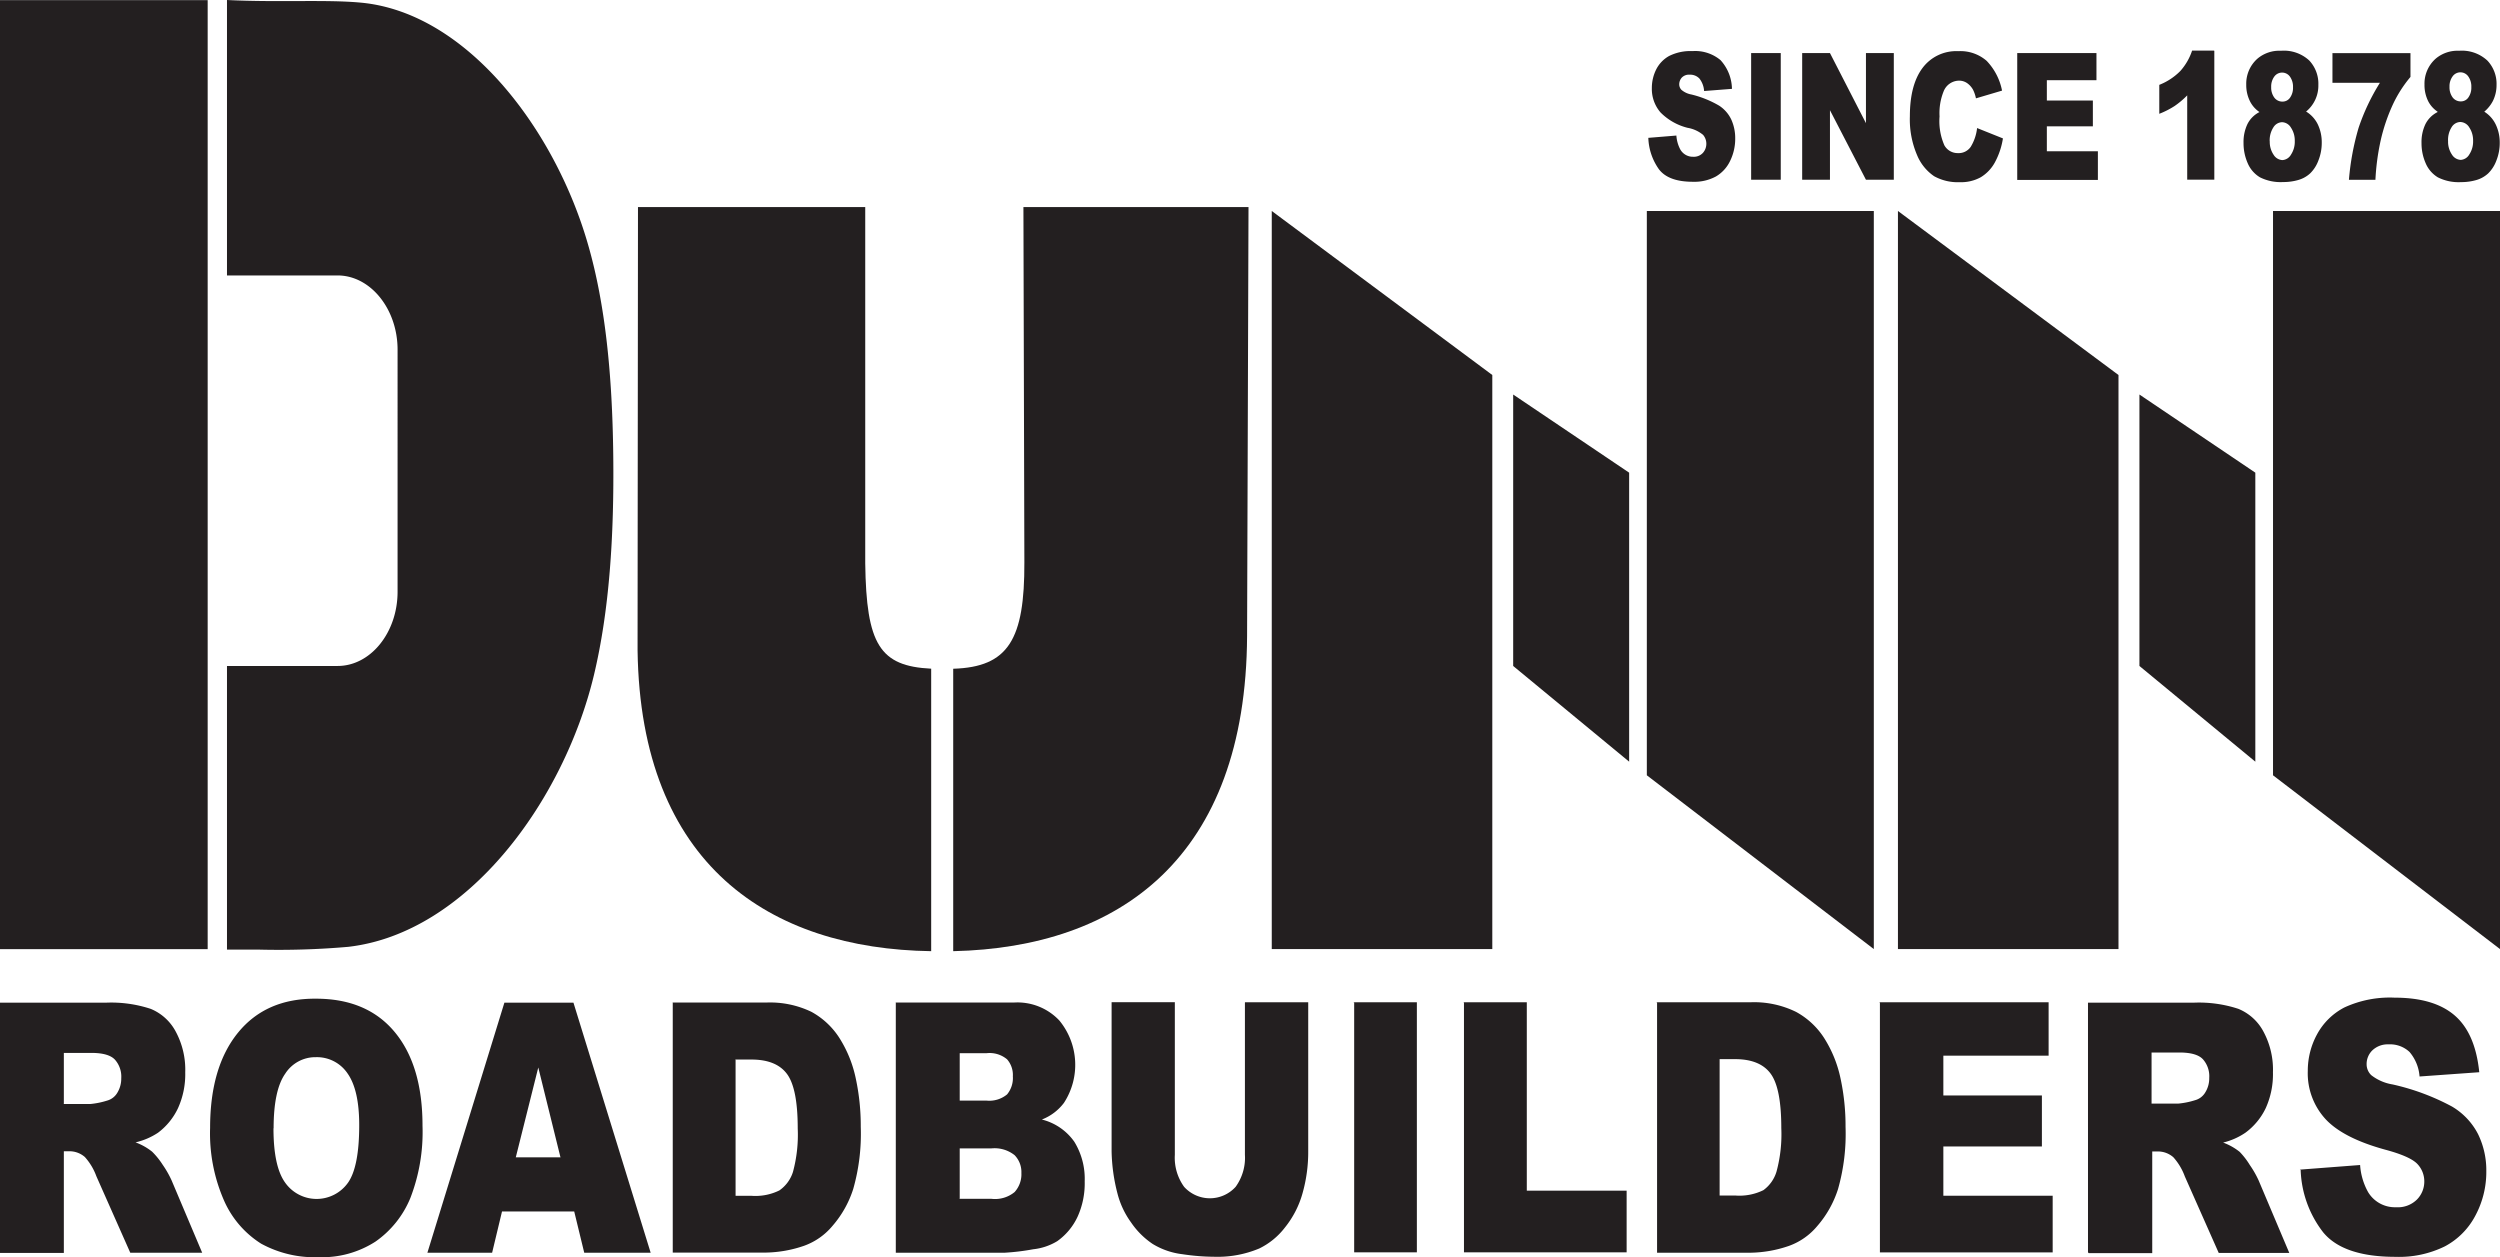 <svg id="Layer_1" data-name="Layer 1" xmlns="http://www.w3.org/2000/svg" viewBox="0 0 368.86 185.49"><defs><style>.cls-1,.cls-2{fill:#231f20;}.cls-1{fill-rule:evenodd;}</style></defs><title>logo-dunn-black</title><path class="cls-1" d="M33.49,98.26H49.81c4.87,0,8.85-4.93,8.85-10.95V51.59c0-6-4-10.95-8.85-10.95H33.49V0C41,0.38,48.24-.1,53.35.4,69,1.93,82,19.29,86.81,36.25c2.49,8.69,3.53,19,3.67,30.8,0.15,12.22-.6,23.11-2.84,32.52C83.21,118.09,69,137.68,51.38,139.7a117.89,117.89,0,0,1-13.15.41H33.49V98.26Z"/><rect class="cls-2" y="0.02" width="30.64" height="140.02"/><path class="cls-1" d="M137.39,140.34V98.66c-7.59-.37-9.57-3.58-9.73-15.54l0-1.23,0-51.34H94.13L94.07,94.74l0,1.23C94.51,127.67,113.64,140,137.39,140.34Z"/><path class="cls-1" d="M140.64,140.34V98.67c8.16-.25,10.54-4.33,10.5-15.7L151,30.55h33.21L184,93.83C183.84,126.55,165.16,139.8,140.64,140.34Z"/><polygon class="cls-1" points="187.64 31.13 220.18 55.33 220.18 140.03 187.64 140.03 187.64 31.13"/><polygon class="cls-1" points="276.47 140.03 242.98 114.39 242.98 31.13 276.47 31.13 276.47 140.03"/><polygon class="cls-1" points="223.26 58.21 240.37 69.74 240.37 112.38 223.26 98.26 223.26 58.21"/><polygon class="cls-1" points="280.03 31.13 312.57 55.33 312.57 140.03 280.03 140.03 280.03 31.13"/><polygon class="cls-1" points="368.86 140.03 335.37 114.39 335.37 31.13 368.86 31.13 368.86 140.03"/><polygon class="cls-1" points="315.66 58.21 332.76 69.74 332.76 112.38 315.66 98.26 315.66 58.21"/><path class="cls-1" d="M243.19,20.34l4.15-.34a5.08,5.08,0,0,0,.55,2,2.12,2.12,0,0,0,1.93,1.13,1.81,1.81,0,0,0,1.44-.58,2,2,0,0,0,.5-1.35,2,2,0,0,0-.48-1.3A4.86,4.86,0,0,0,249,18.86,8.53,8.53,0,0,1,245,16.59,5.3,5.3,0,0,1,243.72,13a6.1,6.1,0,0,1,.63-2.73,4.69,4.69,0,0,1,1.9-2,7,7,0,0,1,3.47-.73,5.82,5.82,0,0,1,4.13,1.33,6.44,6.44,0,0,1,1.69,4.24l-4.11.32a3.32,3.32,0,0,0-.69-1.84,1.87,1.87,0,0,0-1.45-.57,1.45,1.45,0,0,0-1.15.43,1.49,1.49,0,0,0-.38,1,1.18,1.18,0,0,0,.32.8,3.1,3.1,0,0,0,1.47.69,15.23,15.23,0,0,1,4.1,1.65,5,5,0,0,1,1.8,2.07,6.62,6.62,0,0,1,.57,2.77,7.38,7.38,0,0,1-.75,3.31,5.28,5.28,0,0,1-2.1,2.3,6.68,6.68,0,0,1-3.4.78q-3.6,0-5-1.84a8.45,8.45,0,0,1-1.57-4.67h0ZM258.37,7.83h4.37V26.52h-4.37V7.83h0Zm7.53,0H270l5.31,10.34V7.83h4.11V26.52h-4.11L270,16.26V26.52h-4.1V7.83h0Zm25.8,11.06,3.82,1.53A10.94,10.94,0,0,1,294.31,24a5.8,5.8,0,0,1-2.06,2.15,6,6,0,0,1-3.12.73,7.18,7.18,0,0,1-3.76-.88,7,7,0,0,1-2.52-3.12,13.38,13.38,0,0,1-1.06-5.71q0-4.64,1.86-7.13a6.2,6.2,0,0,1,5.27-2.49,5.9,5.9,0,0,1,4.2,1.43,8.79,8.79,0,0,1,2.27,4.39l-3.85,1.14a5.17,5.17,0,0,0-.42-1.25,2.91,2.91,0,0,0-.89-1,2.07,2.07,0,0,0-1.19-.36,2.47,2.47,0,0,0-2.27,1.58,8.55,8.55,0,0,0-.6,3.69,8.88,8.88,0,0,0,.71,4.27,2.24,2.24,0,0,0,2,1.15,2.15,2.15,0,0,0,1.89-.93,6.71,6.71,0,0,0,.93-2.7h0Zm5.93-11.06h11.69v4H302v3h6.79v3.81H302v3.68h7.53v4.23h-11.9V7.83h0Zm29.08-.32v19h-4V14.07a12.21,12.21,0,0,1-1.86,1.57,12.41,12.41,0,0,1-2.26,1.15V12.52a9,9,0,0,0,3.11-2.05,8.55,8.55,0,0,0,1.73-3h3.24Zm6.63,9A4.18,4.18,0,0,1,332,15a5.34,5.34,0,0,1-.58-2.52,4.93,4.93,0,0,1,1.67-3.84,5,5,0,0,1,3.44-1.15,5.52,5.52,0,0,1,4.18,1.43,5,5,0,0,1,1.35,3.6,4.95,4.95,0,0,1-1.81,3.94A4.52,4.52,0,0,1,342,18.4a6.12,6.12,0,0,1,.56,2.65,7,7,0,0,1-.49,2.62,5.14,5.14,0,0,1-1.19,1.88,4.28,4.28,0,0,1-1.76,1,7.86,7.86,0,0,1-2.25.31,6.79,6.79,0,0,1-3.43-.7,4.45,4.45,0,0,1-1.8-2.07,7.31,7.31,0,0,1-.62-3,6.13,6.13,0,0,1,.58-2.79,4,4,0,0,1,1.78-1.77h0Zm1.76-3.67a2.49,2.49,0,0,0,.46,1.56,1.47,1.47,0,0,0,1.22.59,1.33,1.33,0,0,0,1.11-.59,2.49,2.49,0,0,0,.43-1.52,2.55,2.55,0,0,0-.45-1.57,1.42,1.42,0,0,0-2.32,0,2.47,2.47,0,0,0-.45,1.54h0Zm-0.21,8a3.37,3.37,0,0,0,.57,2,1.61,1.61,0,0,0,1.3.78,1.57,1.57,0,0,0,1.26-.8,3.45,3.45,0,0,0,.56-2,3.42,3.42,0,0,0-.57-2,1.59,1.59,0,0,0-1.31-.79,1.55,1.55,0,0,0-1.28.77,3.5,3.5,0,0,0-.54,2.06h0Zm9.31-13h11.45v3.51a18.48,18.48,0,0,0-2.5,3.86,26.62,26.62,0,0,0-1.92,5.62,34.66,34.66,0,0,0-.75,5.7h-3.91A38.06,38.06,0,0,1,348,18.85a31.26,31.26,0,0,1,3.14-6.63h-7V7.83h0Zm15.45,8.64A4.18,4.18,0,0,1,358.3,15a5.34,5.34,0,0,1-.58-2.52,4.92,4.92,0,0,1,1.67-3.84,5,5,0,0,1,3.44-1.15A5.52,5.52,0,0,1,367,8.94a5,5,0,0,1,1.35,3.6,5.26,5.26,0,0,1-.54,2.36,5.26,5.26,0,0,1-1.27,1.58,4.52,4.52,0,0,1,1.71,1.93,6.11,6.11,0,0,1,.57,2.65,7,7,0,0,1-.49,2.62,5.16,5.16,0,0,1-1.19,1.88,4.29,4.29,0,0,1-1.76,1,7.87,7.87,0,0,1-2.25.31,6.79,6.79,0,0,1-3.43-.7,4.45,4.45,0,0,1-1.8-2.07,7.3,7.3,0,0,1-.62-3,6.13,6.13,0,0,1,.58-2.79,4,4,0,0,1,1.78-1.77h0Zm1.76-3.67a2.49,2.49,0,0,0,.46,1.56,1.47,1.47,0,0,0,1.22.59,1.32,1.32,0,0,0,1.11-.59,2.49,2.49,0,0,0,.43-1.52,2.54,2.54,0,0,0-.45-1.57,1.41,1.41,0,0,0-2.32,0,2.47,2.47,0,0,0-.45,1.54h0Zm-0.21,8a3.37,3.37,0,0,0,.57,2,1.61,1.61,0,0,0,1.3.78,1.57,1.57,0,0,0,1.26-.8,3.45,3.45,0,0,0,.56-2,3.41,3.41,0,0,0-.57-2A1.59,1.59,0,0,0,363,18a1.55,1.55,0,0,0-1.28.77A3.5,3.5,0,0,0,361.2,20.85Z"/><path class="cls-1" d="M0,184.83V147.94H15.61a18.6,18.6,0,0,1,6.62.91,7.33,7.33,0,0,1,3.7,3.36,11.83,11.83,0,0,1,1.4,6,12.14,12.14,0,0,1-1.07,5.3,9.66,9.66,0,0,1-2.95,3.62A10.09,10.09,0,0,1,20,168.55a8.73,8.73,0,0,1,2.44,1.37A11.14,11.14,0,0,1,24,171.85a14.72,14.72,0,0,1,1.31,2.29l4.52,10.69H19.22l-5-11.28a8.71,8.71,0,0,0-1.7-2.84,3.45,3.45,0,0,0-2.29-.85H9.42v15H0Zm9.38-21.94h3.94a11.71,11.71,0,0,0,2.47-.5,2.5,2.5,0,0,0,1.52-1.16,4,4,0,0,0,.58-2.14,3.76,3.76,0,0,0-.93-2.74q-0.93-1-3.48-1H9.42v7.5h0ZM31,166.41q0-9,4.13-14.06t11.49-5q7.55,0,11.64,4.95t4.08,13.84a27,27,0,0,1-1.79,10.61,14.59,14.59,0,0,1-5.15,6.44,14.55,14.55,0,0,1-8.41,2.3,16.44,16.44,0,0,1-8.47-2,14.33,14.33,0,0,1-5.44-6.3A24.68,24.68,0,0,1,31,166.41h0Zm9.35,0.05c0,3.73.56,6.4,1.7,8a5.68,5.68,0,0,0,9.29.05Q53,172.15,53,166c0-3.48-.58-6-1.72-7.62a5.45,5.45,0,0,0-4.67-2.4,5.28,5.28,0,0,0-4.53,2.44q-1.71,2.43-1.71,8.07h0Zm44.34,12.28H74.07l-1.46,6.09H63.06l11.36-36.89H84.61L96,184.83H86.2l-1.48-6.09h0Zm-2-8L79.42,157.5l-3.32,13.26h6.67Zm16.5-22.82h13.88a14.06,14.06,0,0,1,6.63,1.36,11.39,11.39,0,0,1,4.17,3.9,18,18,0,0,1,2.39,5.92,33.31,33.31,0,0,1,.74,7.15,29.72,29.72,0,0,1-1.11,9.17,15.43,15.43,0,0,1-3.06,5.45,9.71,9.71,0,0,1-4.2,2.94,18.11,18.11,0,0,1-5.57,1H99.26V147.94h0Zm9.34,8.36v20.15h2.29a8,8,0,0,0,4.17-.79A5.22,5.22,0,0,0,117,172.9a21.07,21.07,0,0,0,.7-6.41q0-5.86-1.56-8t-5.2-2.16H108.6Zm23.57-8.36h17.49a8.48,8.48,0,0,1,6.71,2.65,10.29,10.29,0,0,1,.68,12.15,7.44,7.44,0,0,1-3.26,2.46,8.3,8.3,0,0,1,4.79,3.28,10.44,10.44,0,0,1,1.53,5.85A11.89,11.89,0,0,1,159,179.5a9.16,9.16,0,0,1-3,3.62,8.56,8.56,0,0,1-3.55,1.2,33.94,33.94,0,0,1-4.19.51H132.17V147.94h0Zm9.43,14.47h4.06a4.1,4.1,0,0,0,3-.92,3.77,3.77,0,0,0,.85-2.65,3.51,3.51,0,0,0-.85-2.52,4,4,0,0,0-3-.91H141.6v7h0Zm0,14.49h4.77a4.54,4.54,0,0,0,3.4-1,3.9,3.9,0,0,0,1-2.81,3.57,3.57,0,0,0-1-2.63,4.75,4.75,0,0,0-3.44-1H141.6v7.47h0Zm42.16-29h9.33v22a22.31,22.31,0,0,1-.84,6.18,14.07,14.07,0,0,1-2.62,5.08,10.61,10.61,0,0,1-3.75,3.06,15.85,15.85,0,0,1-6.54,1.23,32.92,32.92,0,0,1-4.82-.38,10.87,10.87,0,0,1-4.36-1.5,11.75,11.75,0,0,1-3.21-3.19,12.53,12.53,0,0,1-2-4.25,26.48,26.48,0,0,1-.87-6.24v-22h9.33v22.52a7.32,7.32,0,0,0,1.37,4.72,5.12,5.12,0,0,0,7.6,0,7.31,7.31,0,0,0,1.37-4.74V147.94h0Zm16,0h9.36v36.89H199.8V147.94h0Zm16.23,0h9.35v27.8H240v9.09H216V147.94h0Zm28.46,0h13.88A14.06,14.06,0,0,1,265,149.3a11.39,11.39,0,0,1,4.17,3.9,18,18,0,0,1,2.39,5.92,33.3,33.3,0,0,1,.74,7.15,29.72,29.72,0,0,1-1.11,9.17,15.43,15.43,0,0,1-3.06,5.45,9.7,9.7,0,0,1-4.2,2.94,18.11,18.11,0,0,1-5.57,1H244.49V147.94h0Zm9.34,8.36v20.15h2.29a8,8,0,0,0,4.17-.79,5.22,5.22,0,0,0,1.94-2.76,21.09,21.09,0,0,0,.7-6.41q0-5.86-1.56-8t-5.2-2.16h-2.33Zm23.54-8.36h25v7.88H286.73v5.87h14.54v7.52H286.73v7.27h16.13v8.36H277.37V147.94h0Zm30.81,36.89V147.94h15.57a18.61,18.61,0,0,1,6.62.91,7.34,7.34,0,0,1,3.7,3.36,11.83,11.83,0,0,1,1.4,6,12.15,12.15,0,0,1-1.07,5.3,9.67,9.67,0,0,1-3,3.62,10.09,10.09,0,0,1-3.28,1.45,8.73,8.73,0,0,1,2.44,1.37,11.12,11.12,0,0,1,1.49,1.93,14.69,14.69,0,0,1,1.31,2.29l4.52,10.69H327.36l-5-11.28a8.71,8.71,0,0,0-1.7-2.84,3.45,3.45,0,0,0-2.29-.85h-0.82v15h-9.38Zm9.38-21.94h3.94a11.71,11.71,0,0,0,2.47-.5,2.5,2.5,0,0,0,1.52-1.16,3.94,3.94,0,0,0,.58-2.14,3.76,3.76,0,0,0-.93-2.74q-0.93-1-3.48-1h-4.1v7.5h0Zm21.88,9.74,8.89-.68a9.48,9.48,0,0,0,1.18,4,4.61,4.61,0,0,0,4.13,2.23,4,4,0,0,0,3.08-1.14,3.76,3.76,0,0,0,1.08-2.65,3.71,3.71,0,0,0-1-2.57c-0.69-.75-2.28-1.47-4.79-2.14q-6.15-1.69-8.76-4.48a10,10,0,0,1-2.64-7.12,11.23,11.23,0,0,1,1.35-5.38,9.62,9.62,0,0,1,4.06-4,16,16,0,0,1,7.43-1.44q5.8,0,8.84,2.63t3.62,8.37l-8.81.63a6.27,6.27,0,0,0-1.48-3.62,4.19,4.19,0,0,0-3.1-1.12A3.26,3.26,0,0,0,350,155a2.82,2.82,0,0,0-.82,2.05,2.23,2.23,0,0,0,.68,1.58A6.88,6.88,0,0,0,353,160a34.18,34.18,0,0,1,8.77,3.26,10.06,10.06,0,0,1,3.86,4.09,12.16,12.16,0,0,1,1.21,5.46,13.62,13.62,0,0,1-1.61,6.54,10.79,10.79,0,0,1-4.5,4.54,15.3,15.3,0,0,1-7.28,1.55q-7.71,0-10.68-3.62A15.82,15.82,0,0,1,339.45,172.63Z"/></svg>
